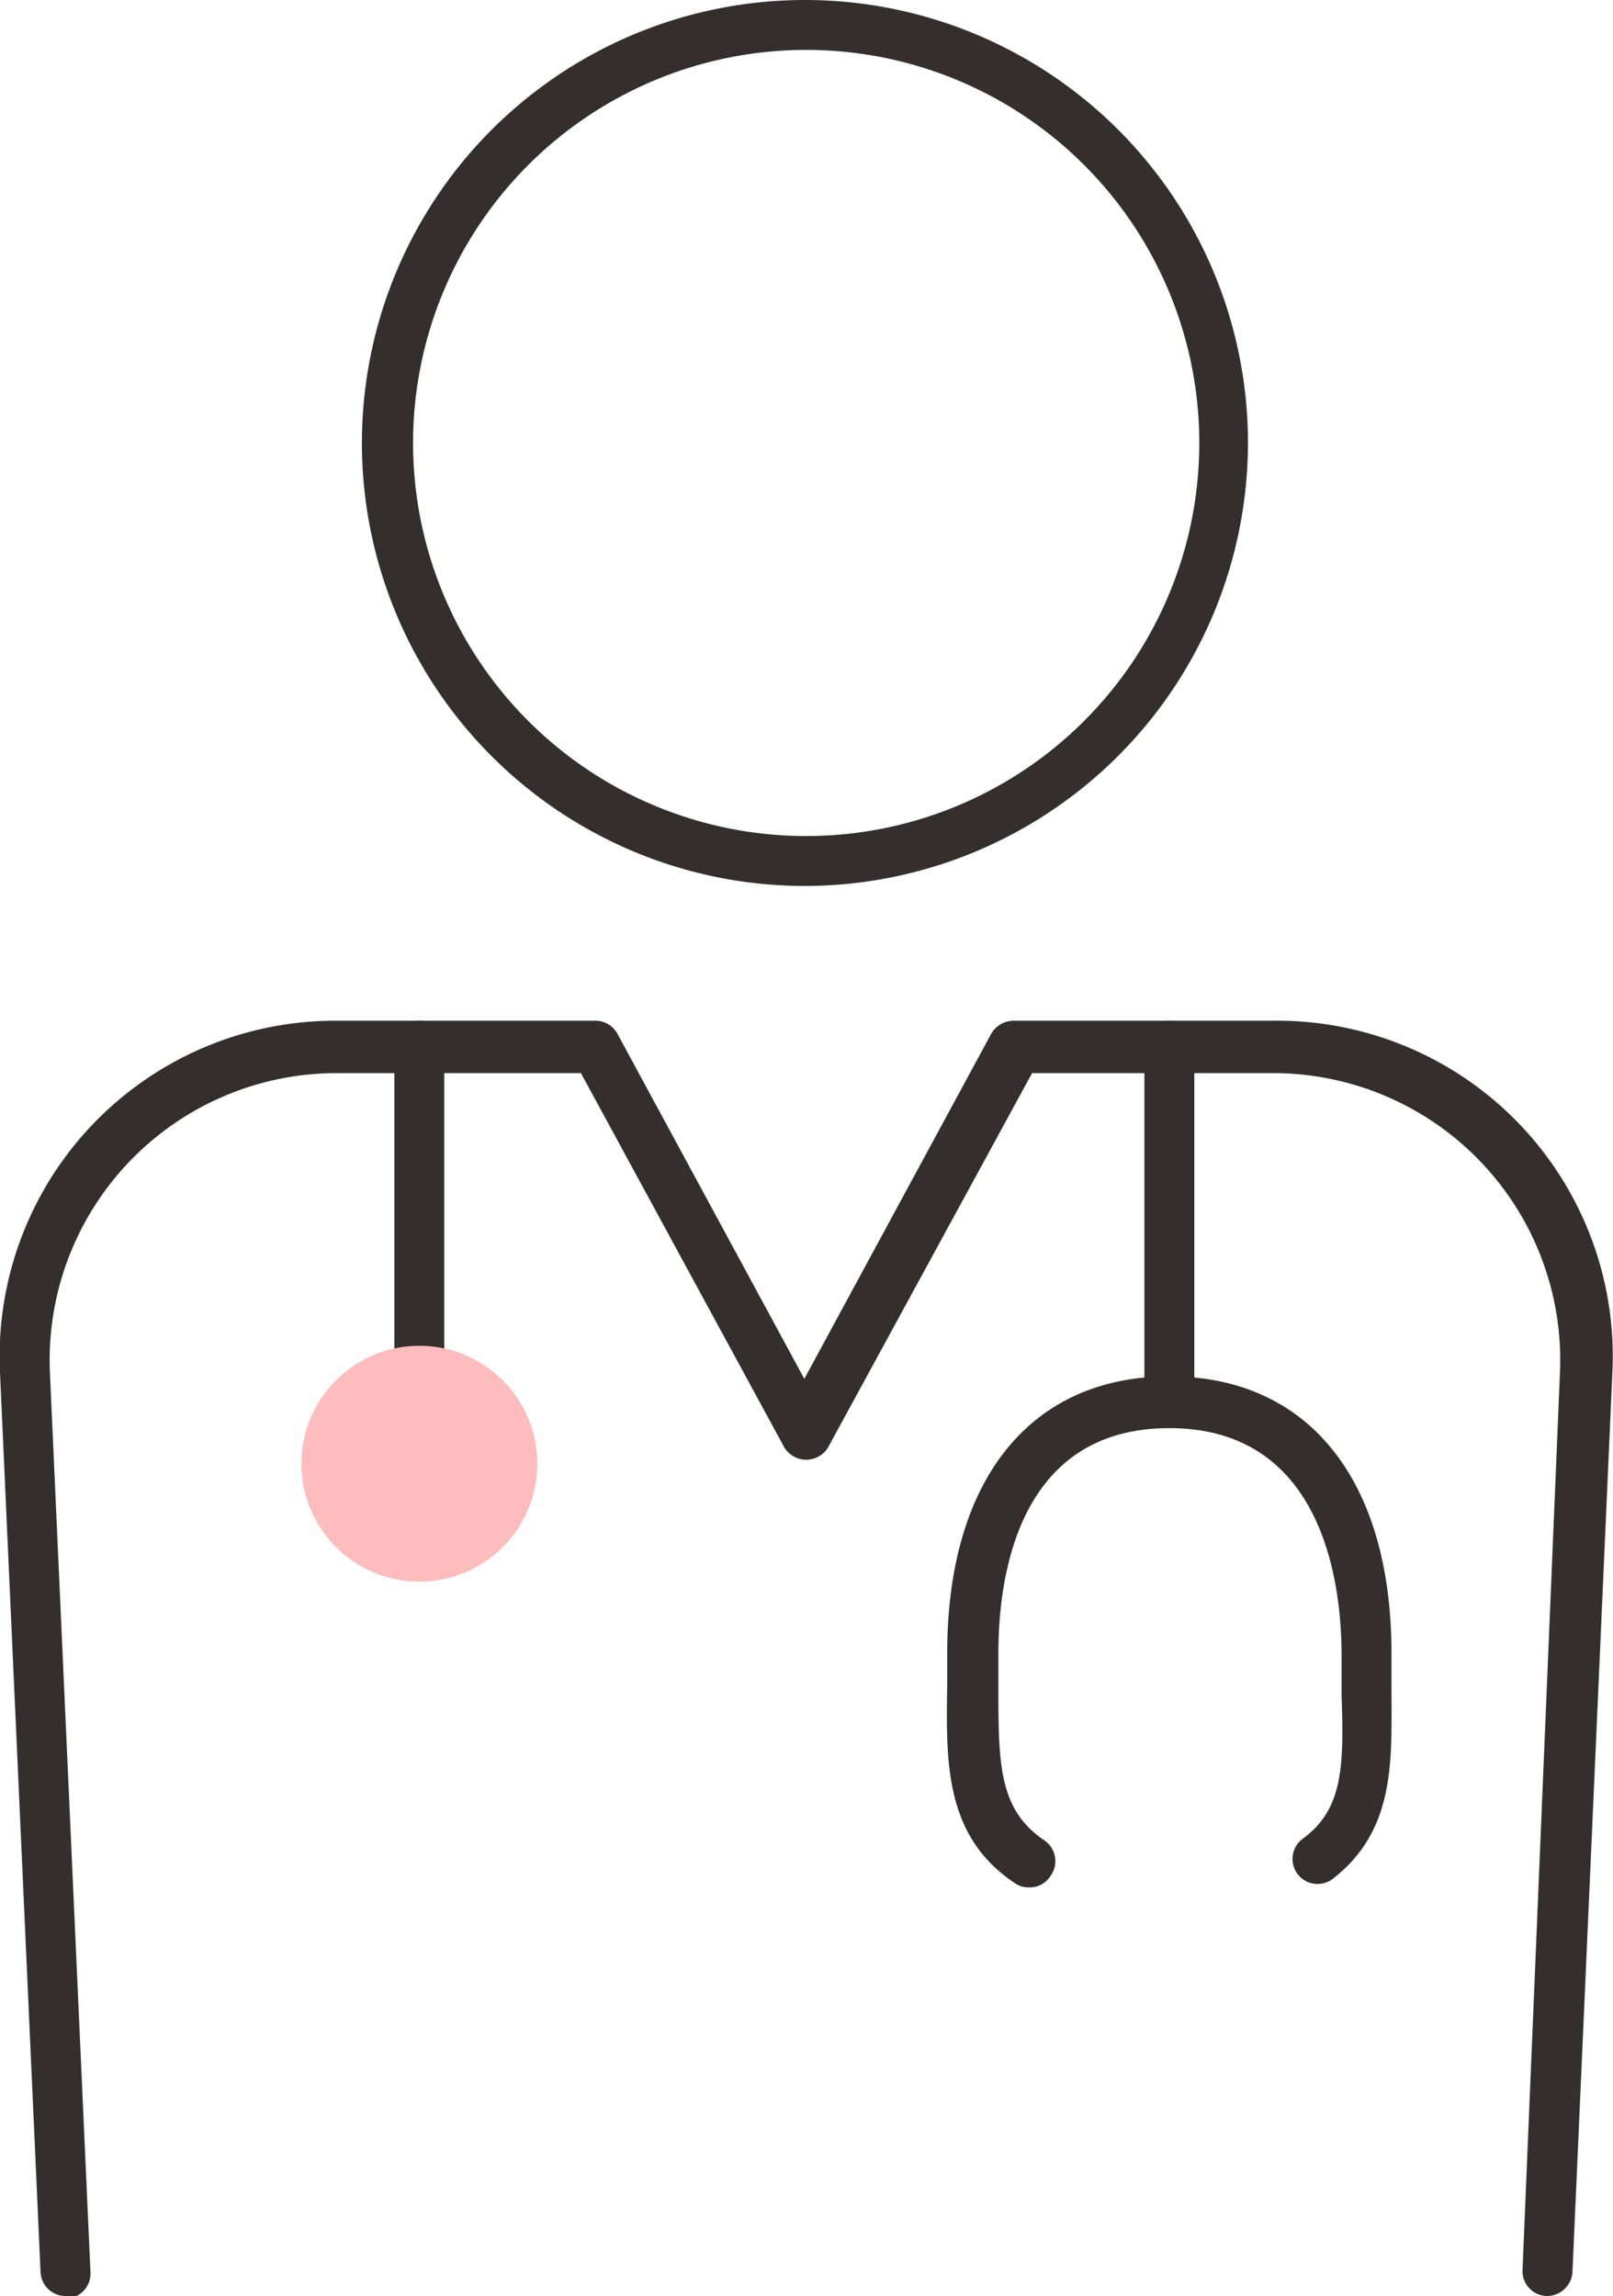 <svg xmlns="http://www.w3.org/2000/svg" viewBox="0 0 25.85 36.8"><defs><style>.cls-1{fill:#342f2c;}.cls-2{fill:#ffbcbc;}</style></defs><title>アセット 17</title><g id="レイヤー_2" data-name="レイヤー 2"><g id="レイヤー_1-2" data-name="レイヤー 1"><path class="cls-1" d="M12.92,14.2A7.1,7.1,0,1,1,20,7.1,7.11,7.11,0,0,1,12.92,14.2Zm0-13.4a6.3,6.3,0,1,0,6.3,6.3A6.3,6.3,0,0,0,12.92.8Z"/><path class="cls-1" d="M1.05,36.8a.4.4,0,0,1-.4-.38L0,22A5.38,5.38,0,0,1,5.4,16.36H9.54a.4.4,0,0,1,.35.2l3,5.54,3-5.54a.42.42,0,0,1,.35-.2h4.15A5.38,5.38,0,0,1,25.84,22L25.2,36.42a.41.41,0,0,1-.42.38.4.4,0,0,1-.38-.42L25,22a4.6,4.6,0,0,0-4.59-4.8H16.54l-3.27,6a.41.41,0,0,1-.7,0l-3.26-6H5.4A4.6,4.6,0,0,0,.8,22l.65,14.42a.4.4,0,0,1-.38.42Z"/><path class="cls-1" d="M6.72,22a.4.4,0,0,1-.4-.4V16.76a.4.4,0,1,1,.8,0v4.82A.4.4,0,0,1,6.72,22Z"/><path class="cls-1" d="M16.48,30.25a.36.36,0,0,1-.22-.07c-1.12-.75-1.1-1.93-1.08-3.17V26.5c0-2.78,1.33-4.44,3.56-4.44s3.56,1.66,3.56,4.44c0,.21,0,.42,0,.62,0,1.09.07,2.22-.95,3a.4.4,0,1,1-.47-.65c.64-.47.66-1.15.62-2.3,0-.21,0-.42,0-.64,0-1.1-.27-3.64-2.76-3.64S16,25.4,16,26.5V27c0,1.27,0,2,.74,2.5a.4.4,0,0,1,.1.56A.39.39,0,0,1,16.48,30.25Z"/><path class="cls-1" d="M18.74,22.86a.4.4,0,0,1-.4-.4v-5.7a.4.4,0,0,1,.8,0v5.7A.4.4,0,0,1,18.74,22.86Z"/><circle class="cls-2" cx="6.72" cy="23.46" r="1.89"/></g></g></svg>